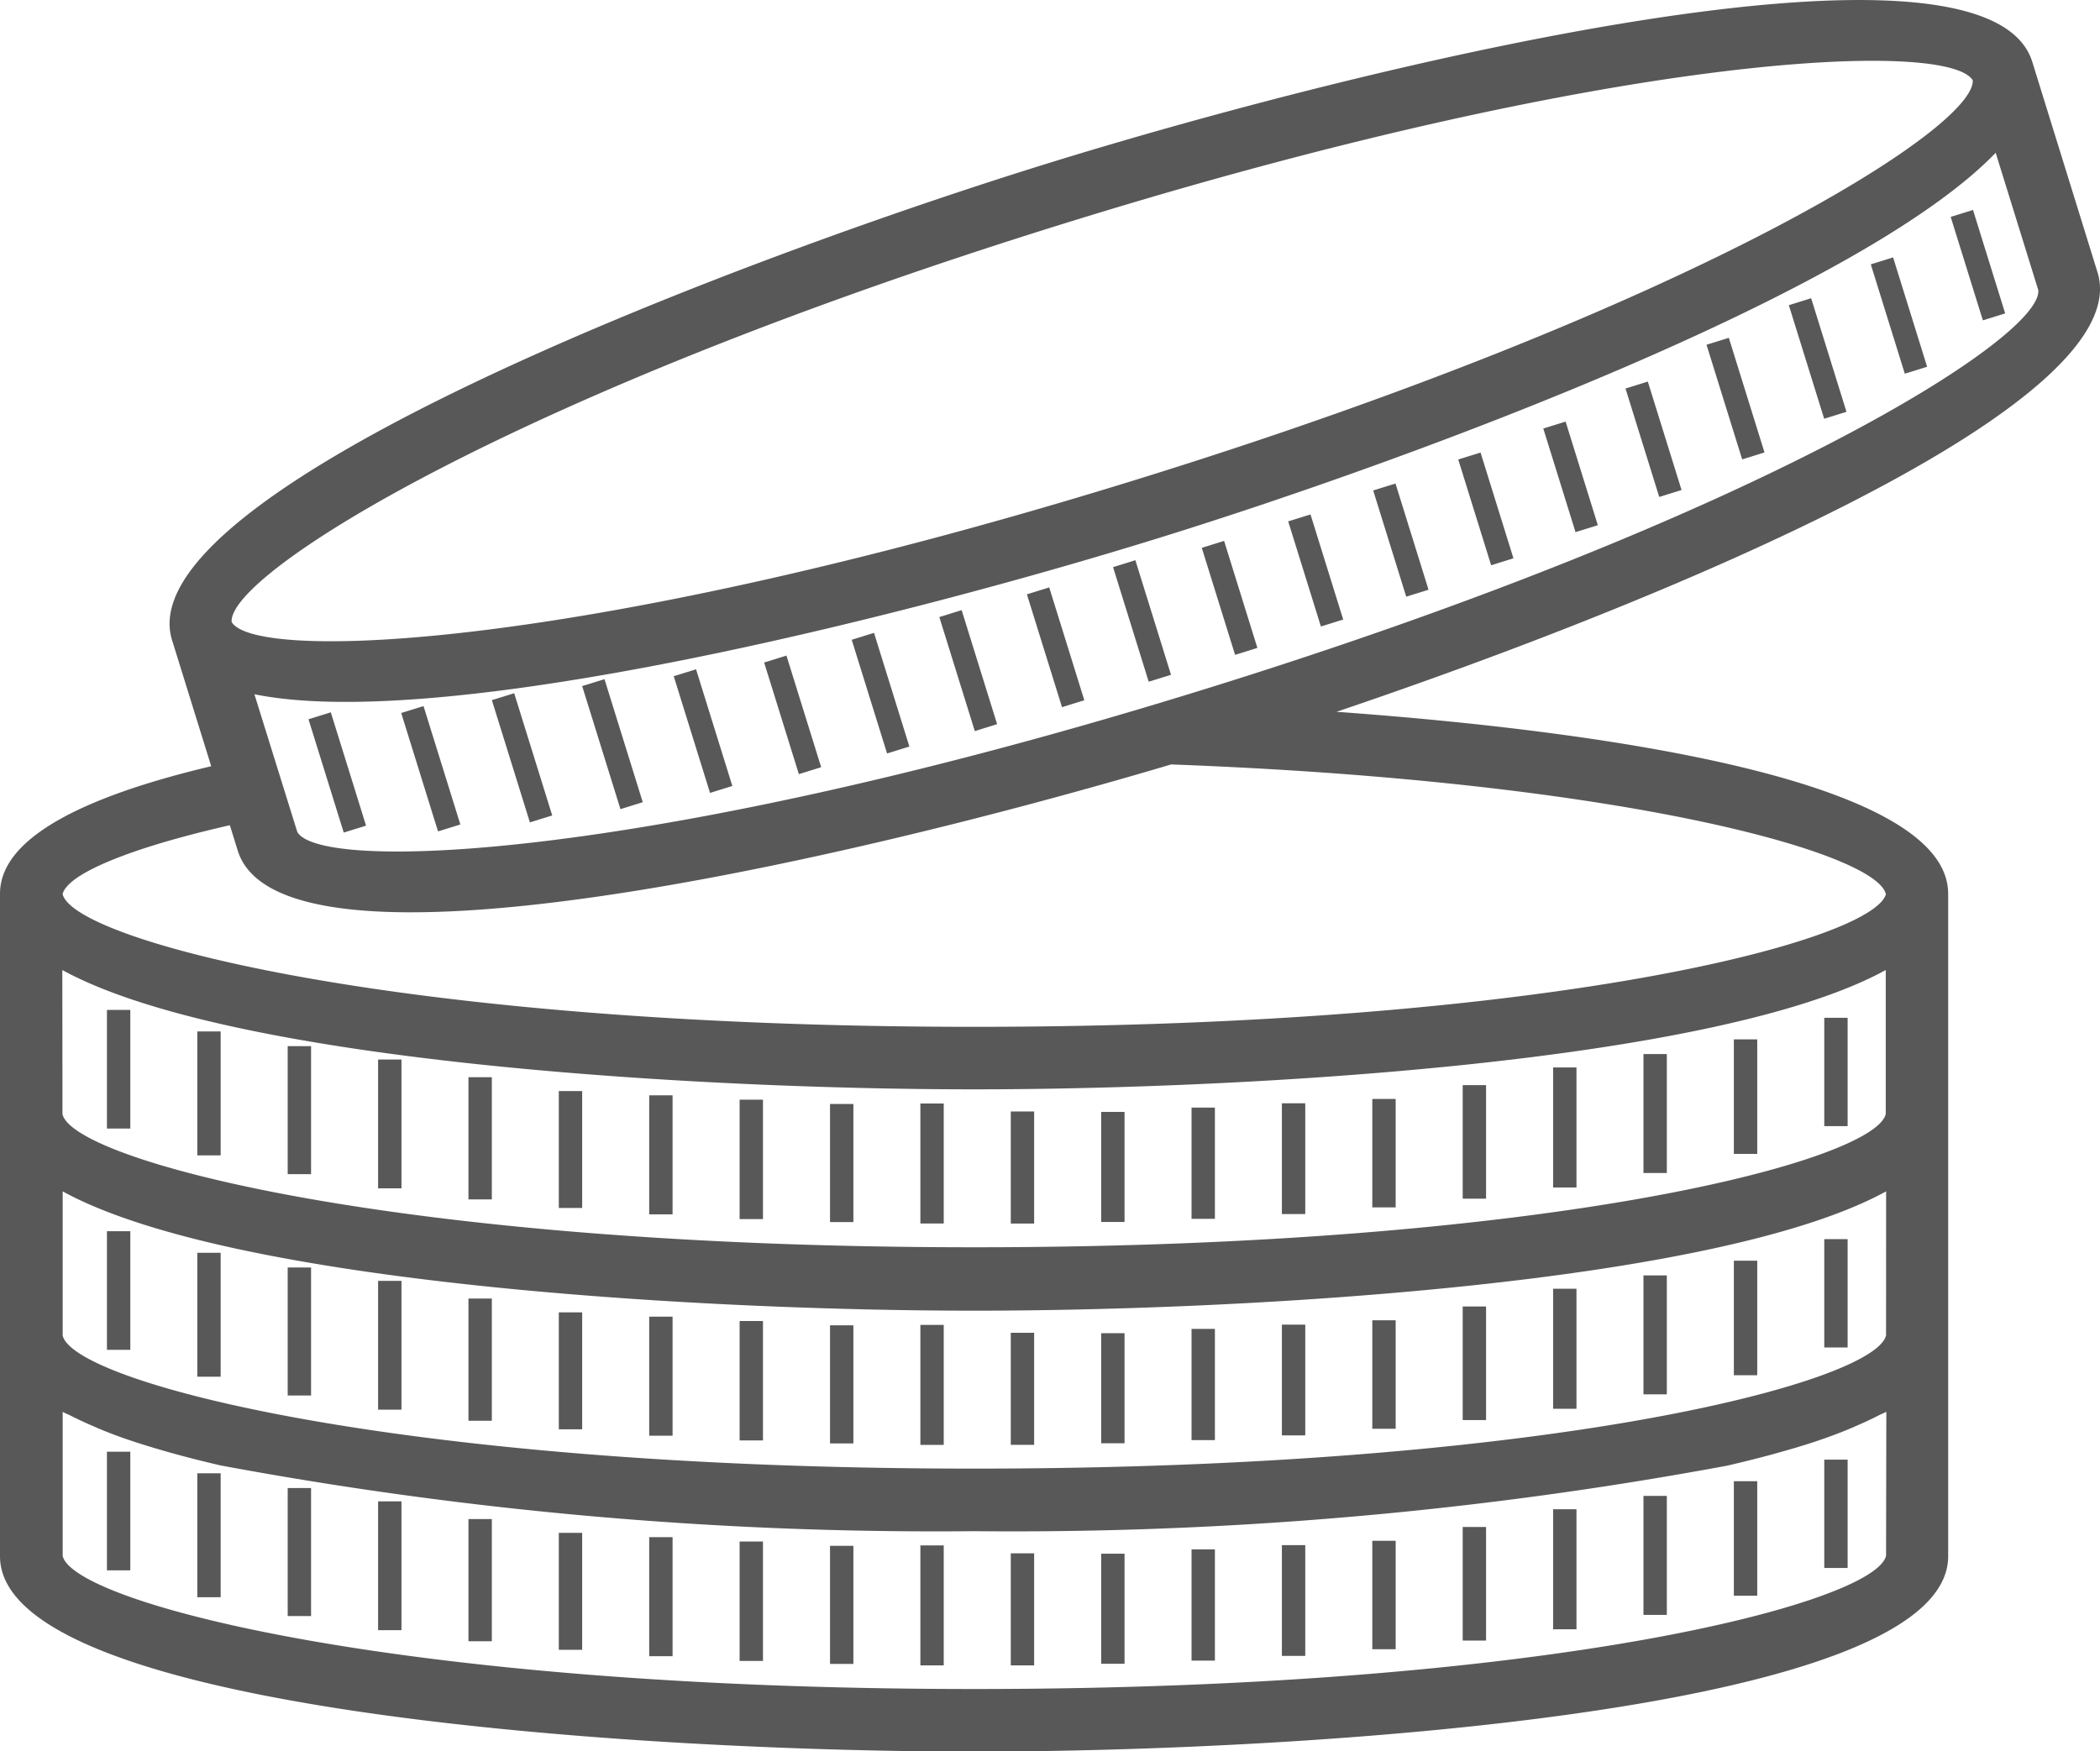 <svg xmlns="http://www.w3.org/2000/svg" width="40" height="33.367" viewBox="0 0 40 33.367">
  <g id="Groupe_106" data-name="Groupe 106" transform="translate(-153.775 -47.671)">
    <rect id="Rectangle_161" data-name="Rectangle 161" width="0.445" height="2.064" transform="translate(188.523 75.48)" fill="#585858"/>
    <rect id="Rectangle_162" data-name="Rectangle 162" width="0.445" height="2.182" transform="translate(186.801 75.891)" fill="#585858"/>
    <rect id="Rectangle_163" data-name="Rectangle 163" width="0.445" height="2.267" transform="translate(185.079 76.171)" fill="#585858"/>
    <rect id="Rectangle_164" data-name="Rectangle 164" width="0.445" height="2.287" transform="translate(183.358 76.425)" fill="#585858"/>
    <rect id="Rectangle_165" data-name="Rectangle 165" width="0.445" height="2.164" transform="translate(181.636 76.763)" fill="#585858"/>
    <rect id="Rectangle_166" data-name="Rectangle 166" width="0.445" height="2.066" transform="translate(179.914 77.026)" fill="#585858"/>
    <rect id="Rectangle_167" data-name="Rectangle 167" width="0.445" height="2.11" transform="translate(178.192 77.109)" fill="#585858"/>
    <rect id="Rectangle_168" data-name="Rectangle 168" width="0.445" height="2.119" transform="translate(176.471 77.19)" fill="#585858"/>
    <rect id="Rectangle_169" data-name="Rectangle 169" width="0.445" height="2.097" transform="translate(174.75 77.272)" fill="#585858"/>
    <rect id="Rectangle_170" data-name="Rectangle 170" width="0.445" height="2.135" transform="translate(173.028 77.265)" fill="#585858"/>
    <rect id="Rectangle_171" data-name="Rectangle 171" width="0.445" height="2.286" transform="translate(171.306 77.114)" fill="#585858"/>
    <rect id="Rectangle_172" data-name="Rectangle 172" width="0.445" height="2.25" transform="translate(169.585 77.122)" fill="#585858"/>
    <rect id="Rectangle_173" data-name="Rectangle 173" width="0.445" height="2.275" transform="translate(167.863 77.04)" fill="#585858"/>
    <rect id="Rectangle_174" data-name="Rectangle 174" width="0.445" height="2.268" transform="translate(166.141 76.957)" fill="#585858"/>
    <rect id="Rectangle_175" data-name="Rectangle 175" width="0.445" height="2.228" transform="translate(164.419 76.875)" fill="#585858"/>
    <rect id="Rectangle_176" data-name="Rectangle 176" width="0.445" height="2.328" transform="translate(162.698 76.612)" fill="#585858"/>
    <rect id="Rectangle_177" data-name="Rectangle 177" width="0.445" height="2.454" transform="translate(160.977 76.275)" fill="#585858"/>
    <rect id="Rectangle_178" data-name="Rectangle 178" width="0.445" height="2.439" transform="translate(159.255 76.021)" fill="#585858"/>
    <rect id="Rectangle_179" data-name="Rectangle 179" width="0.445" height="2.361" transform="translate(157.533 75.74)" fill="#585858"/>
    <rect id="Rectangle_180" data-name="Rectangle 180" width="0.445" height="2.26" transform="translate(155.812 75.329)" fill="#585858"/>
    <rect id="Rectangle_181" data-name="Rectangle 181" width="0.445" height="2.064" transform="translate(188.523 71.279)" fill="#585858"/>
    <rect id="Rectangle_182" data-name="Rectangle 182" width="0.445" height="2.182" transform="translate(186.801 71.69)" fill="#585858"/>
    <rect id="Rectangle_183" data-name="Rectangle 183" width="0.445" height="2.266" transform="translate(185.079 71.97)" fill="#585858"/>
    <rect id="Rectangle_184" data-name="Rectangle 184" width="0.445" height="2.287" transform="translate(183.358 72.224)" fill="#585858"/>
    <rect id="Rectangle_185" data-name="Rectangle 185" width="0.445" height="2.164" transform="translate(181.636 72.562)" fill="#585858"/>
    <rect id="Rectangle_186" data-name="Rectangle 186" width="0.445" height="2.067" transform="translate(179.914 72.825)" fill="#585858"/>
    <rect id="Rectangle_187" data-name="Rectangle 187" width="0.445" height="2.11" transform="translate(178.192 72.908)" fill="#585858"/>
    <rect id="Rectangle_188" data-name="Rectangle 188" width="0.445" height="2.119" transform="translate(176.471 72.989)" fill="#585858"/>
    <rect id="Rectangle_189" data-name="Rectangle 189" width="0.445" height="2.097" transform="translate(174.75 73.071)" fill="#585858"/>
    <rect id="Rectangle_190" data-name="Rectangle 190" width="0.445" height="2.135" transform="translate(173.028 73.063)" fill="#585858"/>
    <rect id="Rectangle_191" data-name="Rectangle 191" width="0.445" height="2.286" transform="translate(171.306 72.913)" fill="#585858"/>
    <rect id="Rectangle_192" data-name="Rectangle 192" width="0.445" height="2.25" transform="translate(169.585 72.921)" fill="#585858"/>
    <rect id="Rectangle_193" data-name="Rectangle 193" width="0.445" height="2.275" transform="translate(167.863 72.839)" fill="#585858"/>
    <rect id="Rectangle_194" data-name="Rectangle 194" width="0.445" height="2.268" transform="translate(166.141 72.756)" fill="#585858"/>
    <rect id="Rectangle_195" data-name="Rectangle 195" width="0.445" height="2.228" transform="translate(164.419 72.674)" fill="#585858"/>
    <rect id="Rectangle_196" data-name="Rectangle 196" width="0.445" height="2.328" transform="translate(162.698 72.411)" fill="#585858"/>
    <rect id="Rectangle_197" data-name="Rectangle 197" width="0.445" height="2.454" transform="translate(160.977 72.074)" fill="#585858"/>
    <rect id="Rectangle_198" data-name="Rectangle 198" width="0.445" height="2.439" transform="translate(159.255 71.819)" fill="#585858"/>
    <rect id="Rectangle_199" data-name="Rectangle 199" width="0.445" height="2.361" transform="translate(157.533 71.539)" fill="#585858"/>
    <rect id="Rectangle_200" data-name="Rectangle 200" width="0.445" height="2.26" transform="translate(155.812 71.128)" fill="#585858"/>
    <rect id="Rectangle_201" data-name="Rectangle 201" width="0.445" height="2.064" transform="translate(188.523 67.062)" fill="#585858"/>
    <rect id="Rectangle_202" data-name="Rectangle 202" width="0.445" height="2.182" transform="translate(186.801 67.473)" fill="#585858"/>
    <rect id="Rectangle_203" data-name="Rectangle 203" width="0.445" height="2.266" transform="translate(185.079 67.753)" fill="#585858"/>
    <rect id="Rectangle_204" data-name="Rectangle 204" width="0.445" height="2.287" transform="translate(183.358 68.008)" fill="#585858"/>
    <rect id="Rectangle_205" data-name="Rectangle 205" width="0.445" height="2.163" transform="translate(181.636 68.345)" fill="#585858"/>
    <rect id="Rectangle_206" data-name="Rectangle 206" width="0.445" height="2.066" transform="translate(179.914 68.608)" fill="#585858"/>
    <rect id="Rectangle_207" data-name="Rectangle 207" width="0.445" height="2.11" transform="translate(178.192 68.691)" fill="#585858"/>
    <rect id="Rectangle_208" data-name="Rectangle 208" width="0.445" height="2.119" transform="translate(176.471 68.773)" fill="#585858"/>
    <rect id="Rectangle_209" data-name="Rectangle 209" width="0.445" height="2.097" transform="translate(174.75 68.855)" fill="#585858"/>
    <rect id="Rectangle_210" data-name="Rectangle 210" width="0.445" height="2.135" transform="translate(173.028 68.847)" fill="#585858"/>
    <rect id="Rectangle_211" data-name="Rectangle 211" width="0.445" height="2.286" transform="translate(171.306 68.695)" fill="#585858"/>
    <rect id="Rectangle_212" data-name="Rectangle 212" width="0.445" height="2.25" transform="translate(169.585 68.704)" fill="#585858"/>
    <rect id="Rectangle_213" data-name="Rectangle 213" width="0.445" height="2.275" transform="translate(167.863 68.622)" fill="#585858"/>
    <rect id="Rectangle_214" data-name="Rectangle 214" width="0.445" height="2.268" transform="translate(166.141 68.539)" fill="#585858"/>
    <rect id="Rectangle_215" data-name="Rectangle 215" width="0.445" height="2.227" transform="translate(164.419 68.458)" fill="#585858"/>
    <rect id="Rectangle_216" data-name="Rectangle 216" width="0.445" height="2.328" transform="translate(162.698 68.194)" fill="#585858"/>
    <rect id="Rectangle_217" data-name="Rectangle 217" width="0.445" height="2.454" transform="translate(160.977 67.857)" fill="#585858"/>
    <rect id="Rectangle_218" data-name="Rectangle 218" width="0.445" height="2.439" transform="translate(159.255 67.602)" fill="#585858"/>
    <rect id="Rectangle_219" data-name="Rectangle 219" width="0.445" height="2.361" transform="translate(157.533 67.322)" fill="#585858"/>
    <rect id="Rectangle_220" data-name="Rectangle 220" width="0.445" height="2.26" transform="translate(155.812 66.912)" fill="#585858"/>
    <path id="Tracé_192" data-name="Tracé 192" d="M193.727,52.856l-1.242-4.007c-.874-2.812-12.694.051-18.821,1.956s-17.486,6.253-16.611,9.064l.745,2.4c-2.381.565-4.023,1.35-4.023,2.429v4.2a.165.165,0,0,0,0,.022h0v4.2h0v4.2c0,2.944,12.136,3.722,18.554,3.722s18.554-.778,18.554-3.722V73.121h0v-4.2h0c0-.008,0-.015,0-.023V64.7c0-2.053-5.9-3.051-11.651-3.468C185.527,59.108,194.513,55.369,193.727,52.856Zm-19.711-.918v0c10.508-3.269,16.858-3.518,17.335-2.738.049.915-5.322,4.31-15.831,7.578s-16.877,3.518-17.333,2.743C158.119,58.608,163.491,55.211,174.016,51.938ZM154.962,66.152c3.208,1.761,12.165,2.273,17.366,2.273s14.159-.512,17.366-2.273v2.742c-.2.886-6.337,2.54-17.363,2.54h0c-11.027,0-17.163-1.655-17.366-2.536ZM189.7,73.111c-.2.887-6.339,2.54-17.365,2.54h0c-11.027,0-17.163-1.653-17.366-2.535V70.369c3.208,1.761,12.165,2.273,17.366,2.273s14.159-.512,17.366-2.273Zm0,4.2c-.2.886-6.34,2.539-17.365,2.539h0c-11.026,0-17.163-1.653-17.366-2.535V74.57c.051.028.116.053.17.081.106.053.217.106.333.157.1.042.189.084.291.124q.246.1.515.189c.138.046.282.091.428.135l.236.069q.464.132.974.251l.059.014a74.412,74.412,0,0,0,14.36,1.253,74.5,74.5,0,0,0,14.342-1.249l.141-.033c.3-.072.6-.147.874-.226.1-.028.2-.057.3-.086.133-.041.266-.081.391-.124.19-.064.37-.13.542-.2.09-.036.174-.073.258-.11.136-.059.264-.12.386-.183.043-.022.1-.042.136-.064Zm0-12.612c-.225.888-6.362,2.535-17.366,2.535-11.023,0-17.163-1.652-17.366-2.529.084-.363,1.178-.855,3.185-1.312l.151.486c.83,2.652,11.443.238,17.779-1.644C184.711,62.556,189.5,63.92,189.694,64.7Zm-12.926-3.914c-10.525,3.274-16.885,3.518-17.336,2.737l-.817-2.624c3.59.729,12.291-1.442,17.259-2.987s13.366-4.689,15.908-7.329L192.6,53.2C192.67,54.109,187.3,57.511,176.768,60.787Z" fill="#585858"/>
    <rect id="Rectangle_221" data-name="Rectangle 221" width="0.445" height="2.064" transform="translate(190.931 51.803) rotate(-17.273)" fill="#585858"/>
    <rect id="Rectangle_222" data-name="Rectangle 222" width="0.445" height="2.182" transform="translate(189.409 52.707) rotate(-17.277)" fill="#585858"/>
    <rect id="Rectangle_223" data-name="Rectangle 223" width="0.445" height="2.266" transform="matrix(0.955, -0.297, 0.297, 0.955, 187.848, 53.485)" fill="#585858"/>
    <rect id="Rectangle_224" data-name="Rectangle 224" width="0.445" height="2.287" transform="matrix(0.955, -0.297, 0.297, 0.955, 186.28, 54.239)" fill="#585858"/>
    <rect id="Rectangle_225" data-name="Rectangle 225" width="0.445" height="2.163" transform="matrix(0.955, -0.297, 0.297, 0.955, 184.737, 55.073)" fill="#585858"/>
    <rect id="Rectangle_226" data-name="Rectangle 226" width="0.445" height="2.067" transform="translate(183.171 55.835) rotate(-17.277)" fill="#585858"/>
    <rect id="Rectangle_227" data-name="Rectangle 227" width="0.445" height="2.11" transform="translate(181.551 56.425) rotate(-17.276)" fill="#585858"/>
    <rect id="Rectangle_228" data-name="Rectangle 228" width="0.445" height="2.119" transform="translate(179.931 57.015) rotate(-17.273)" fill="#585858"/>
    <rect id="Rectangle_229" data-name="Rectangle 229" width="0.445" height="2.097" transform="translate(178.312 57.604) rotate(-17.278)" fill="#585858"/>
    <rect id="Rectangle_230" data-name="Rectangle 230" width="0.445" height="2.135" transform="matrix(0.955, -0.297, 0.297, 0.955, 176.666, 58.108)" fill="#585858"/>
    <rect id="Rectangle_231" data-name="Rectangle 231" width="0.445" height="2.286" transform="translate(174.976 58.476) rotate(-17.275)" fill="#585858"/>
    <rect id="Rectangle_232" data-name="Rectangle 232" width="0.445" height="2.251" transform="matrix(0.955, -0.297, 0.297, 0.955, 173.335, 58.994)" fill="#585858"/>
    <rect id="Rectangle_233" data-name="Rectangle 233" width="0.445" height="2.275" transform="translate(171.667 59.427) rotate(-17.276)" fill="#585858"/>
    <rect id="Rectangle_234" data-name="Rectangle 234" width="0.445" height="2.268" transform="translate(169.998 59.86) rotate(-17.274)" fill="#585858"/>
    <rect id="Rectangle_235" data-name="Rectangle 235" width="0.445" height="2.227" transform="translate(168.33 60.293) rotate(-17.274)" fill="#585858"/>
    <rect id="Rectangle_236" data-name="Rectangle 236" width="0.445" height="2.328" transform="translate(166.608 60.554) rotate(-17.275)" fill="#585858"/>
    <rect id="Rectangle_237" data-name="Rectangle 237" width="0.445" height="2.455" transform="translate(164.864 60.742) rotate(-17.273)" fill="#585858"/>
    <rect id="Rectangle_238" data-name="Rectangle 238" width="0.445" height="2.439" transform="translate(163.144 61.01) rotate(-17.277)" fill="#585858"/>
    <rect id="Rectangle_239" data-name="Rectangle 239" width="0.445" height="2.362" transform="translate(161.417 61.255) rotate(-17.275)" fill="#585858"/>
    <rect id="Rectangle_240" data-name="Rectangle 240" width="0.445" height="2.261" transform="translate(159.651 61.374) rotate(-17.274)" fill="#585858"/>
  </g>
</svg>
